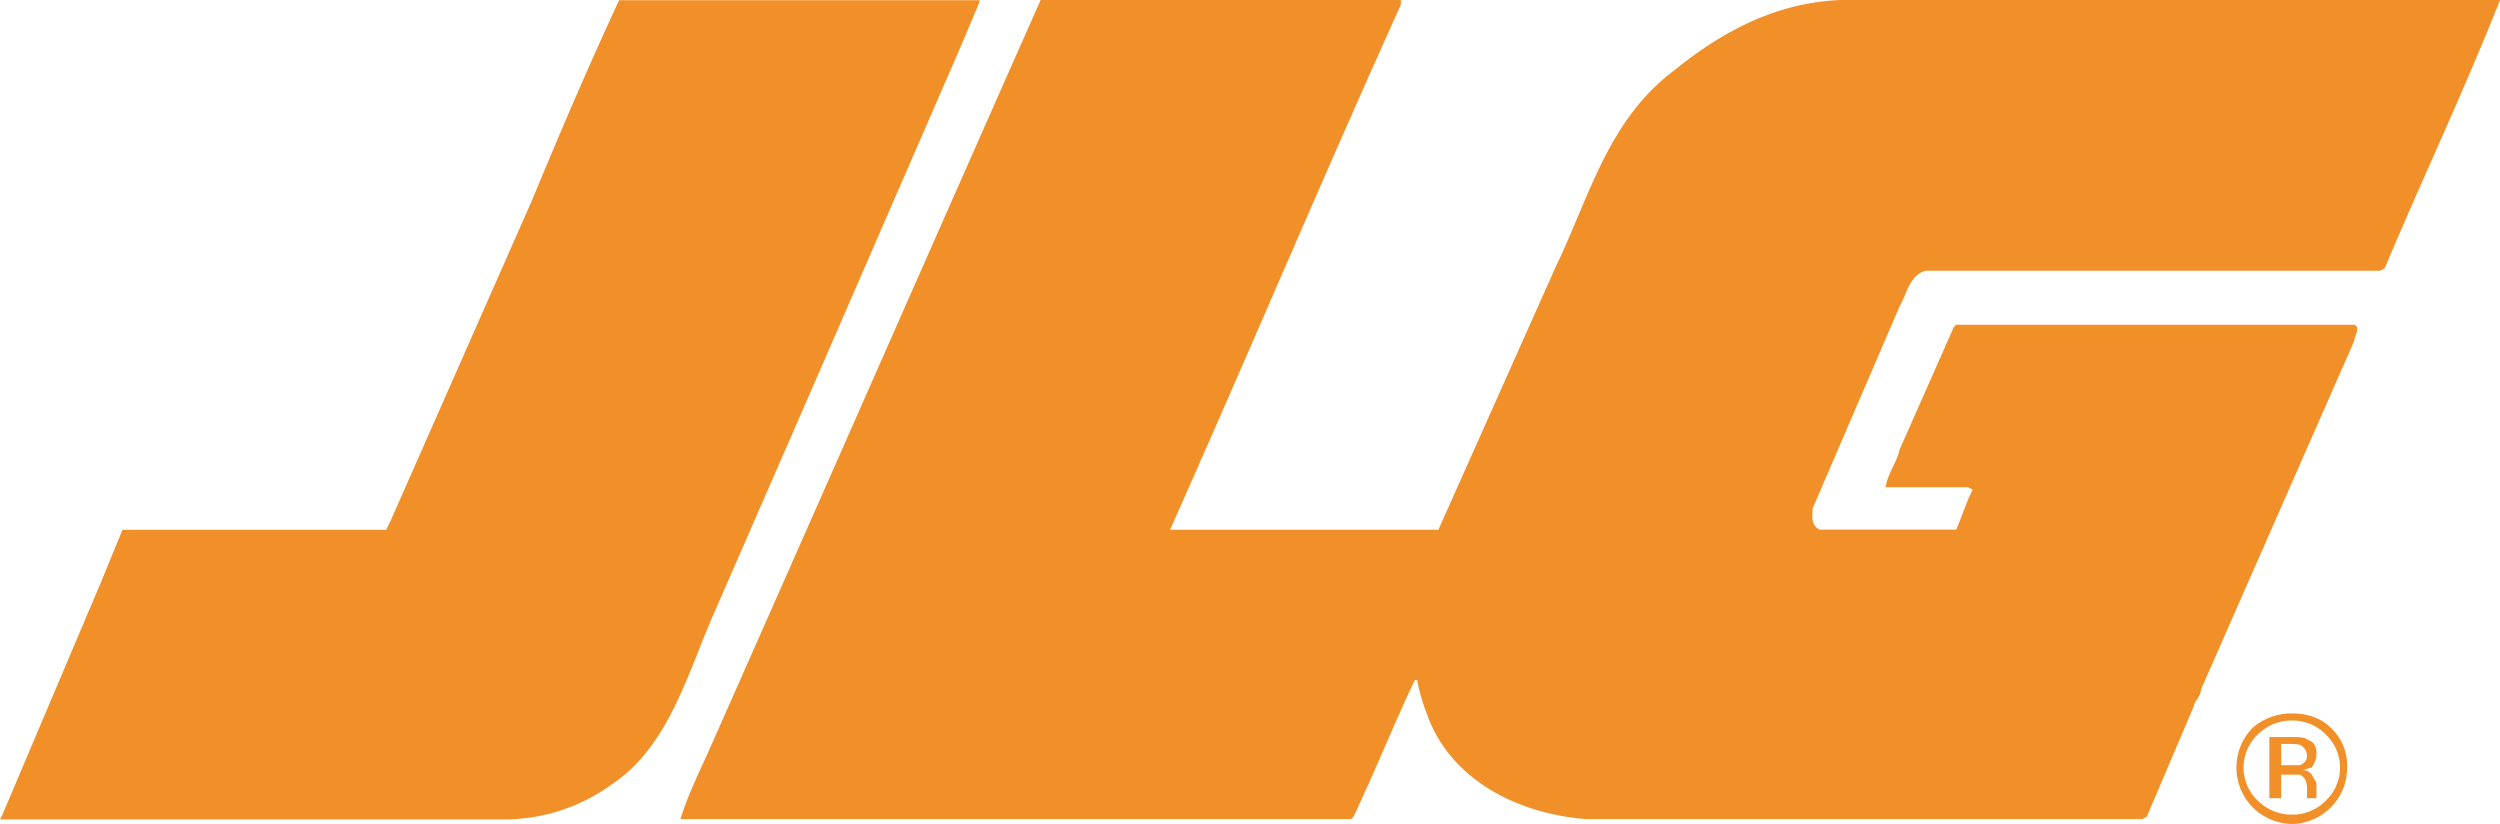 <svg xmlns="http://www.w3.org/2000/svg" viewBox="0 0 848.77 279.77"><path d="M231,278.18c2.4-8,6.4-16,9.6-23.18,37.57-84.73,75.14-170.24,112.7-255h122.3V1.62C449.2,60,423.63,120.71,397.25,179.84h91.1L528.3,90.32c11.19-23.17,17.59-49.55,40-66.33C585,10.41,603.43.81,625,0H848.77c-12,30.39-26.38,60.74-39.15,91.1l-1.58.81H653.77c-5.59,1.58-6.4,8-8.79,12L615.4,172.63c0,2.39-.81,5.59,2.39,7.18h46.36c2.39-5.59,3.2-8.79,5.59-13.58l-1.59-.81h-28c.81-4.78,4-8.79,4.79-12.8l18.39-41.57.81-.81H799.24c2.4.81,0,4,0,5.59l-52,118.29c0,2.39-2.39,4-2.39,5.59l-16,37.57-1.58.81H538.68c-22.37-1.59-46.36-12.81-54.34-36a60.68,60.68,0,0,1-3.2-11.18h-.81c-7.21,15.19-13.58,31.16-20.79,46.36l-.81.81H231Z" fill="#f19028" fill-rule="evenodd"/><path d="M332.49.84,326.09,16,275,133.51l-32.78,75.13c-8.79,20-15.2,44.78-34.37,57.55a62,62,0,0,1-37.56,12H0l.81-1.58,33.55-79.14,7.21-17.59h89.52l1.58-3.2L180.62,68c9.6-23.18,19.17-45.55,29.58-67.93H332.49V.84Z" fill="#f19028" fill-rule="evenodd"/><path d="M789.68,249.41a15.48,15.48,0,0,1,0,22.37,15.8,15.8,0,0,1-11.19,4.79,16.28,16.28,0,0,1-12-4.79,15.45,15.45,0,0,1,0-22.37,16.27,16.27,0,0,1,12-4.78,15.78,15.78,0,0,1,11.19,4.78Zm1.58-2.39c-3.2-3.2-8-4.79-12.8-4.79A20.11,20.11,0,0,0,764.88,247a19.28,19.28,0,0,0,0,27.15,19.27,19.27,0,0,0,13.58,5.6,18.92,18.92,0,0,0,12.8-5.6,18.67,18.67,0,0,0,5.59-13.57A17.48,17.48,0,0,0,791.26,247Zm-10.38,12.77h-6.4v-7.21h2.39c2.4,0,4,0,4.79.81a4.08,4.08,0,0,1,1.58,3.2c0,1.61-.77,2.42-2.36,3.2ZM770.47,271h4v-8h6.4c1.59.81,2.39,2.39,2.39,4.79V271h3.2v-4.79c0-.81-.8-1.58-1.58-3.2a4.1,4.1,0,0,0-3.2-1.58c.81,0,2.39-.81,3.2-.81.81-1.59,1.58-2.39,1.58-4.79s-.8-4-3.2-4.78c-.8-.81-3.2-.81-5.59-.81h-7.21V271Z" fill="#f19028" fill-rule="evenodd"/></svg>